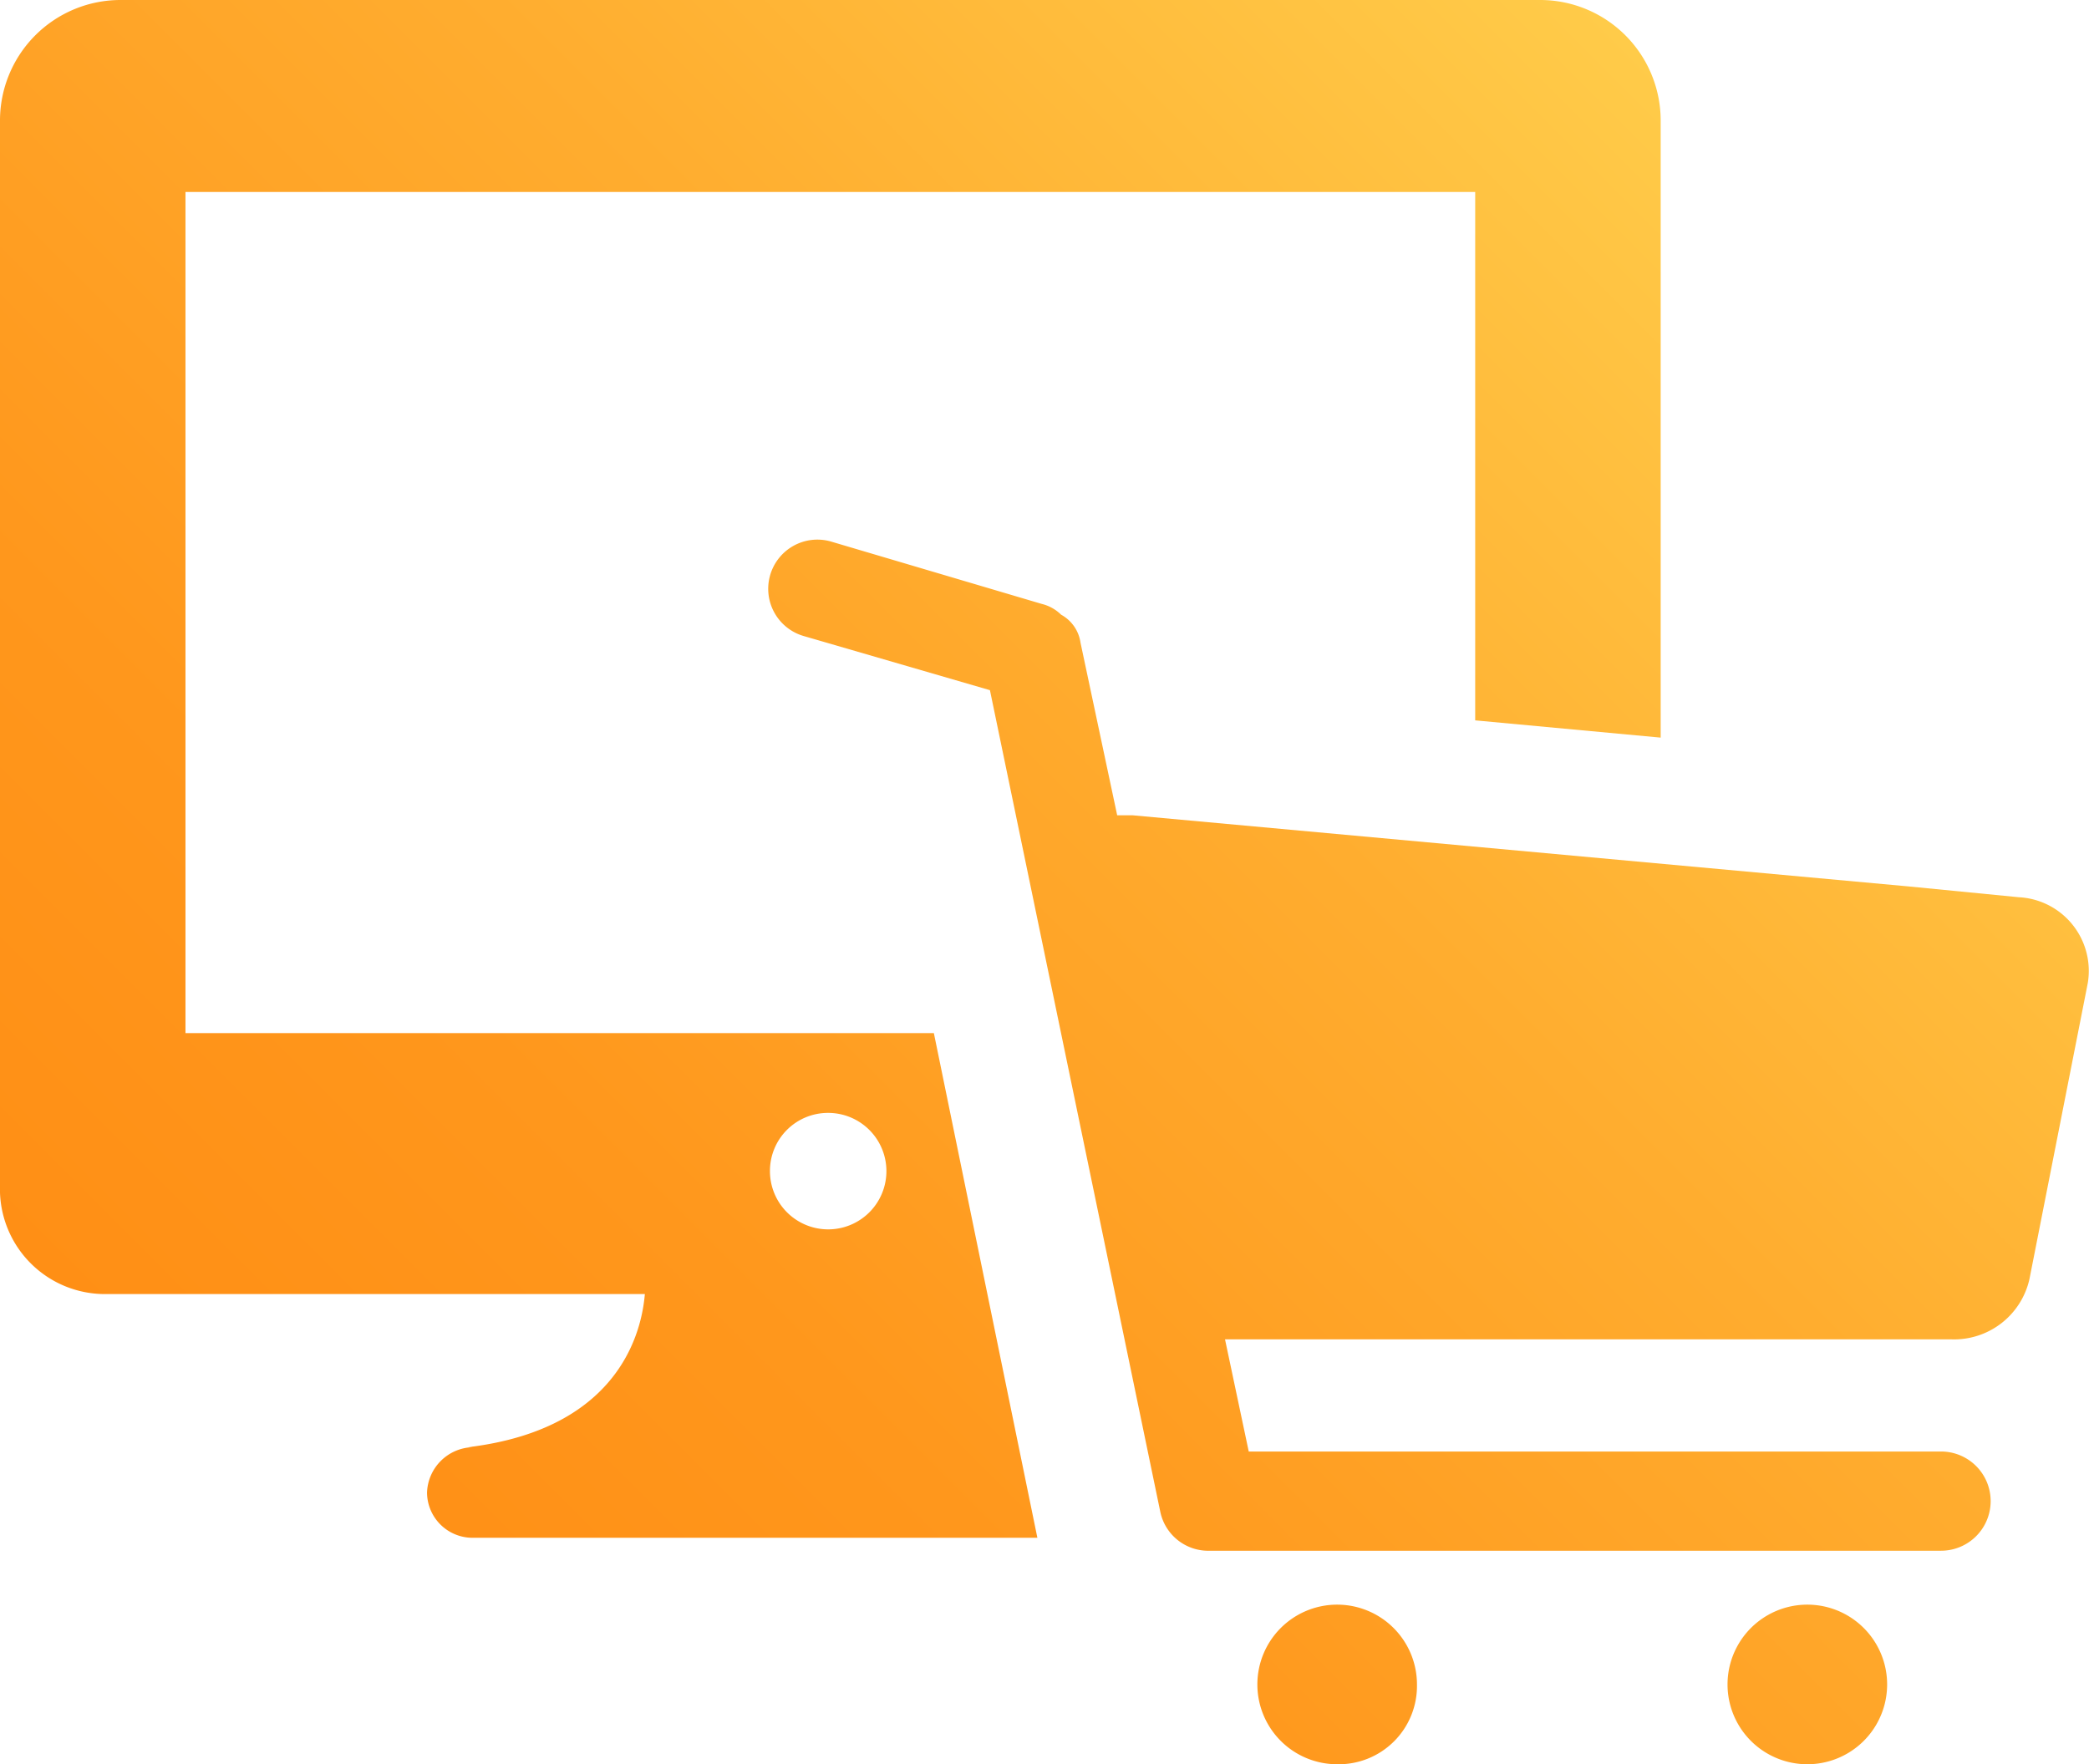 <svg xmlns="http://www.w3.org/2000/svg" xmlns:xlink="http://www.w3.org/1999/xlink" viewBox="0 0 96.86 81.8"><defs><style>.cls-1{fill:url(#linear-gradient);}</style><linearGradient id="linear-gradient" x1="14.04" y1="71.19" x2="79.48" y2="5.75" gradientUnits="userSpaceOnUse"><stop offset="0" stop-color="#ff8f15"/><stop offset="0.24" stop-color="#ff971c"/><stop offset="0.61" stop-color="#ffad2f"/><stop offset="1" stop-color="#ffcb49"/></linearGradient></defs><title>ecom</title><g id="Layer_2" data-name="Layer 2"><g id="Layer_1-2" data-name="Layer 1"><path class="cls-1" d="M83.8,81.8a3.7,3.7,0,0,1,0-7.4,3.7,3.7,0,1,1,0,7.4ZM65.7,78.1A3.7,3.7,0,1,0,62,81.8,3.63,3.63,0,0,0,65.7,78.1ZM0,55H0V5.6A5.59,5.59,0,0,1,5.6,0H71.4A5.59,5.59,0,0,1,77,5.6V34.2l-8.6-.8V8.9H8.6v39H43.3l4.8,23.4H21.9a2.11,2.11,0,0,1-2.1-2.1,2.18,2.18,0,0,1,2.1-2.1h-.2c7.5-.9,8.1-6,8.2-7.1H4.9A4.87,4.87,0,0,1,0,55.3H0Zm35.7-.7a2.7,2.7,0,1,0,2.7-2.7A2.69,2.69,0,0,0,35.7,54.3ZM52.5,37.8h-.7l-1.7-8a1.76,1.76,0,0,0-.9-1.3,1.93,1.93,0,0,0-.9-.5l-9.8-2.9a2.28,2.28,0,0,0-1.2,4.4L45.9,32l7.9,38.1a2.27,2.27,0,0,0,2.3,1.8H90a2.3,2.3,0,1,0,0-4.6H57.9l-1.1-5.2H90.5a3.58,3.58,0,0,0,3.6-2.8l2.7-13.7a3.42,3.42,0,0,0-3.2-4l-5.1-.5Z"/></g></g></svg>